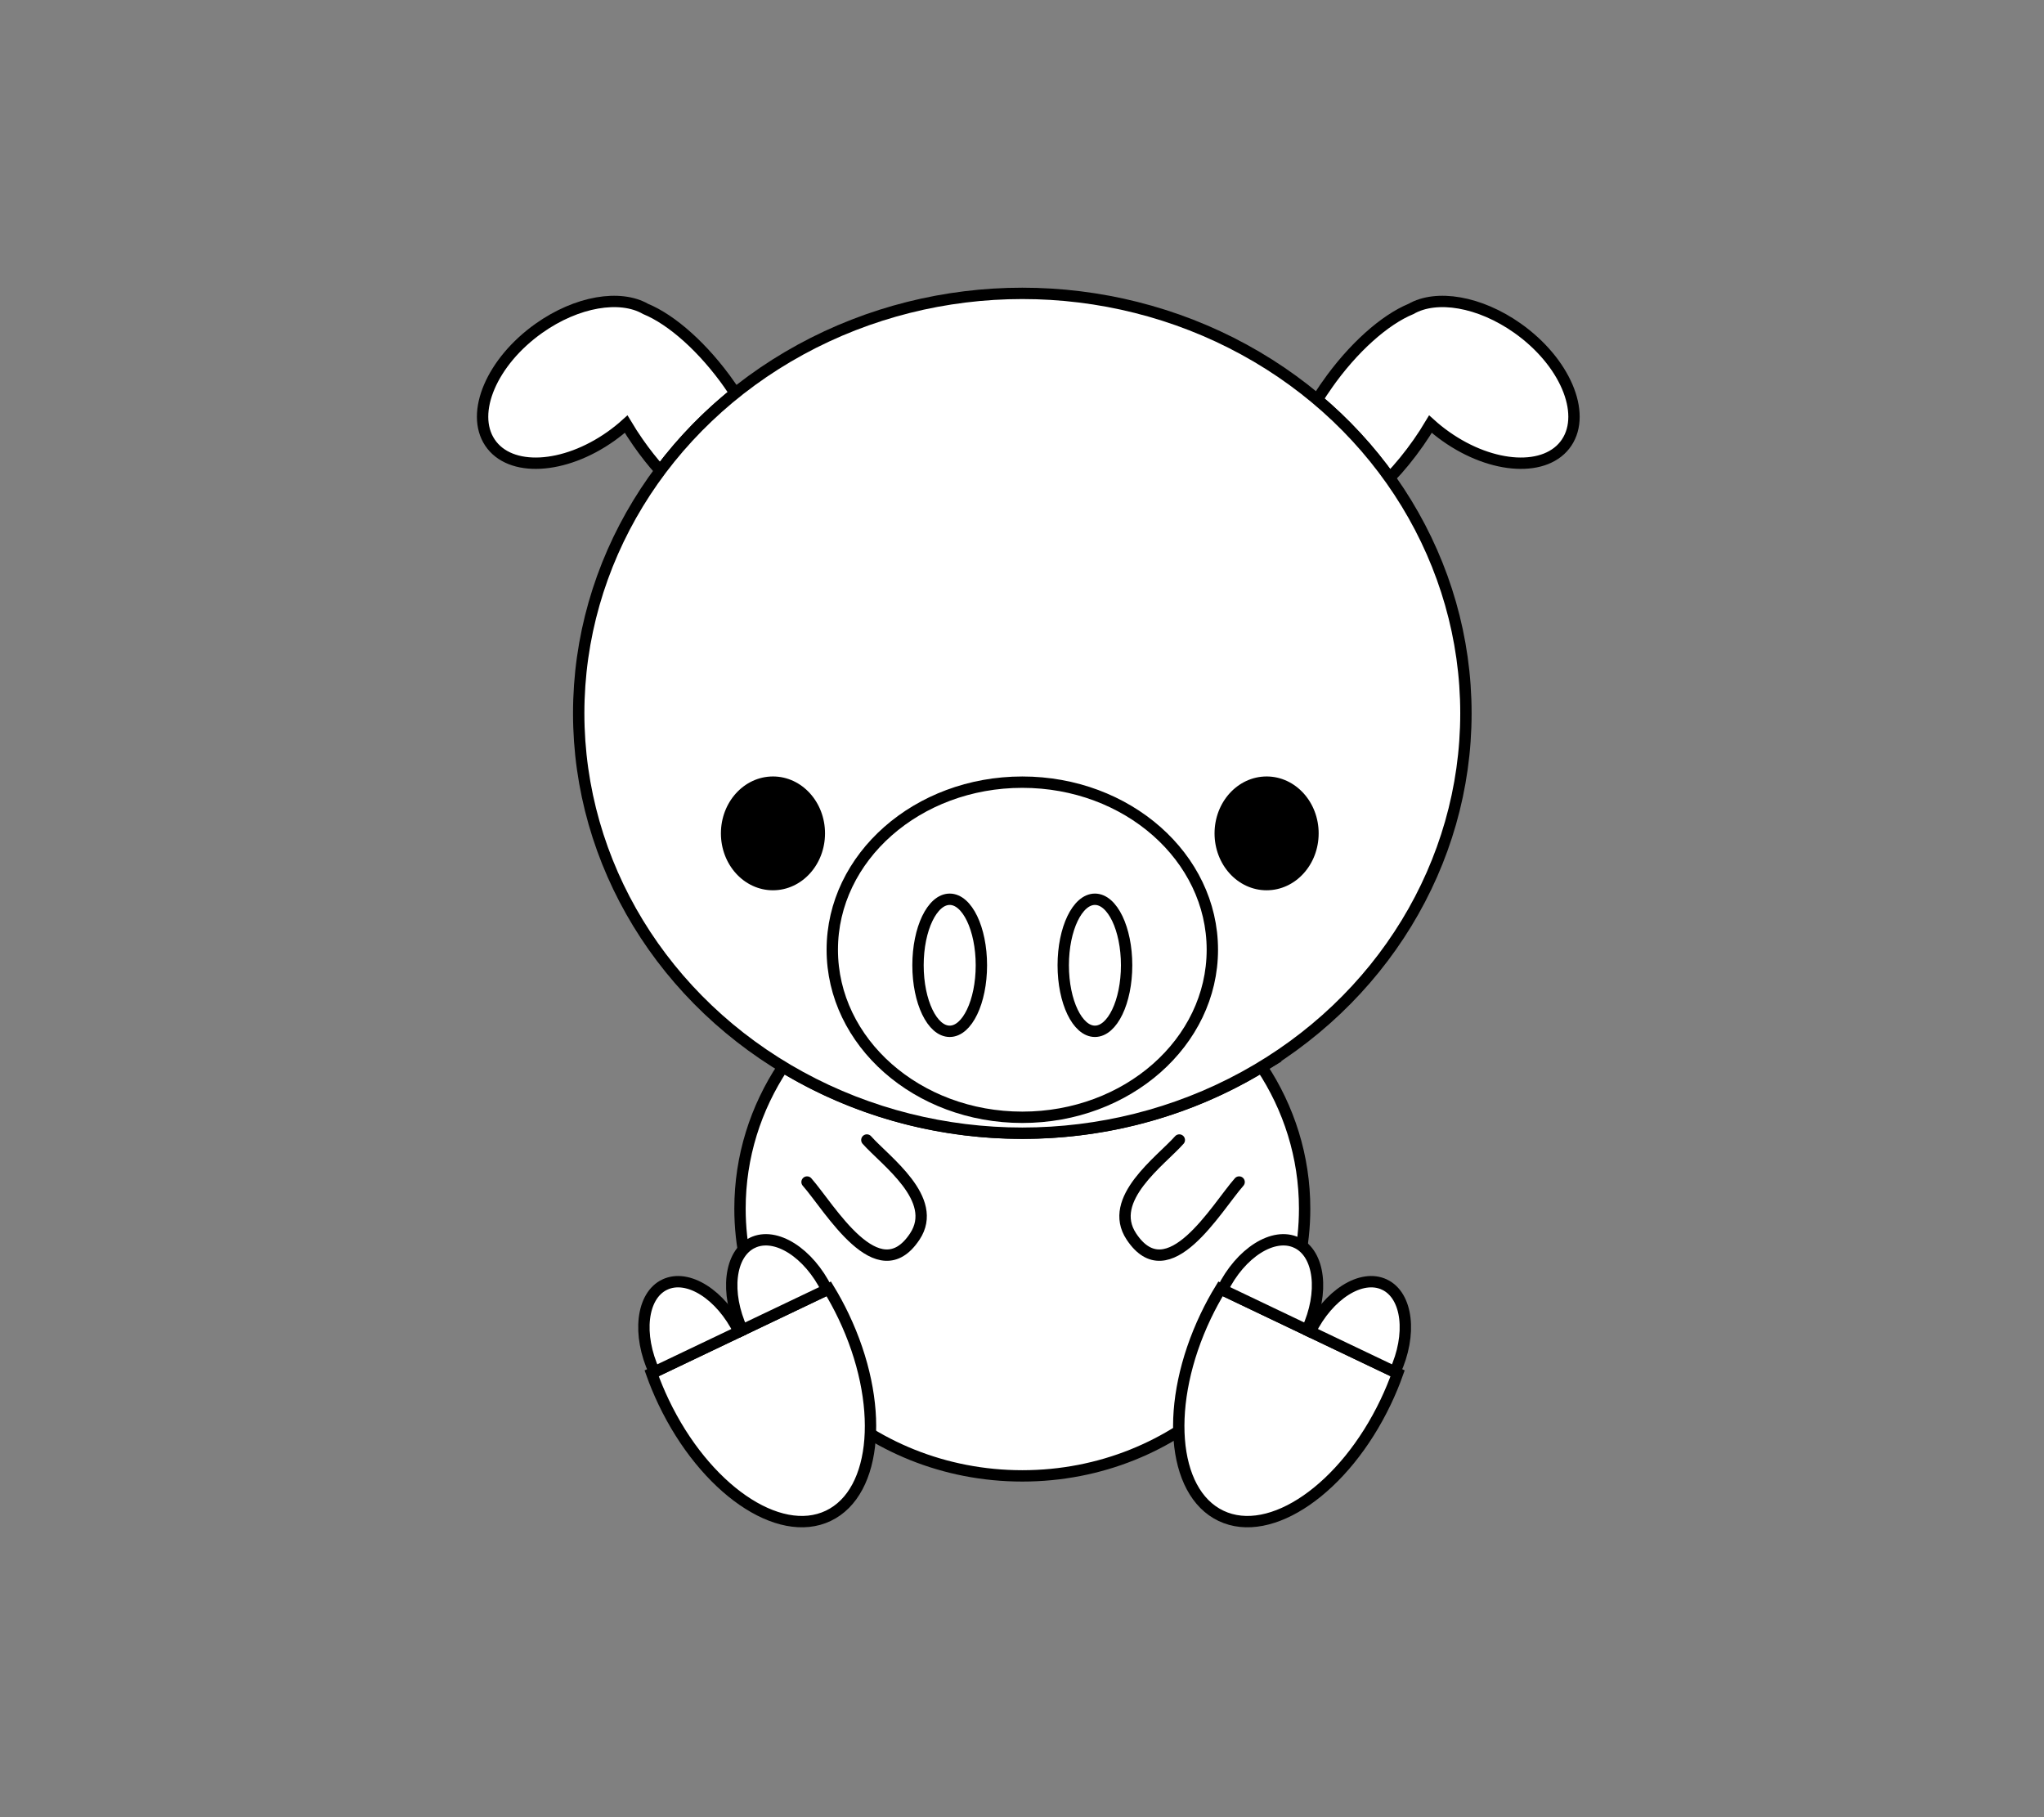 <?xml version="1.0" encoding="UTF-8" standalone="no"?>
<!-- Creator: CorelDRAW 2018 (64 位元) -->

<svg
   xmlns:dc="http://purl.org/dc/elements/1.1/"
   xmlns:cc="http://creativecommons.org/ns#"
   xmlns:rdf="http://www.w3.org/1999/02/22-rdf-syntax-ns#"
   xmlns:svg="http://www.w3.org/2000/svg"
   xmlns="http://www.w3.org/2000/svg"
   xmlns:sodipodi="http://sodipodi.sourceforge.net/DTD/sodipodi-0.dtd"
   xmlns:inkscape="http://www.inkscape.org/namespaces/inkscape"
   xml:space="preserve"
   width="180mm"
   height="160mm"
   version="1.1"
   style="shape-rendering:geometricPrecision; text-rendering:geometricPrecision; image-rendering:optimizeQuality; fill-rule:evenodd; clip-rule:evenodd"
   viewBox="0 0 18000 16000"
   id="svg21705"
   sodipodi:docname="12-修.svg"
   inkscape:export-filename="D:\曾小千-1\inkscape\每日交-2\2-卡通圖案\png-黑白\12-修.png"
   inkscape:export-xdpi="96"
   inkscape:export-ydpi="96"
   inkscape:version="0.92.4 (5da689c313, 2019-01-14)"><rect x="0" y="0" width="18000" height="16000" fill="#808080" stroke="none"/><sodipodi:namedview
   pagecolor="#ffffff"
   bordercolor="#666666"
   borderopacity="1"
   objecttolerance="10"
   gridtolerance="10"
   guidetolerance="10"
   inkscape:pageopacity="0"
   inkscape:pageshadow="2"
   inkscape:window-width="1920"
   inkscape:window-height="1137"
   id="namedview21707"
   showgrid="false"
   inkscape:zoom="1.1789508"
   inkscape:cx="520.3481"
   inkscape:cy="302.3622"
   inkscape:window-x="-8"
   inkscape:window-y="-8"
   inkscape:window-maximized="1"
   inkscape:current-layer="svg21705" />
 <defs
   id="defs21656">
  <style
   type="text/css"
   id="style21654">
   <![CDATA[
    .str0 {stroke:black;stroke-width:100.03;stroke-linecap:round;stroke-miterlimit:22.926}
    .str5 {stroke:black;stroke-width:100.03;stroke-linecap:round;stroke-miterlimit:22.926}
    .str4 {stroke:black;stroke-width:100.03;stroke-linecap:round;stroke-miterlimit:22.926}
    .str1 {stroke:black;stroke-width:100.03;stroke-linecap:round;stroke-miterlimit:22.926}
    .str3 {stroke:black;stroke-width:100.03;stroke-linecap:round;stroke-miterlimit:22.926}
    .str2 {stroke:black;stroke-width:100.03;stroke-linecap:round;stroke-miterlimit:22.926}
    .str8 {stroke:black;stroke-width:100.03;stroke-linecap:round;stroke-miterlimit:22.926}
    .str6 {stroke:black;stroke-width:100.3;stroke-linecap:round;stroke-miterlimit:22.926}
    .str7 {stroke:black;stroke-width:100.3;stroke-linecap:round;stroke-miterlimit:22.926}
    .fil2 {fill:none;fill-rule:nonzero}
    .fil1 {fill:black;fill-rule:nonzero}
    .fil0 {fill:white;fill-rule:nonzero}
   ]]>
  </style>
 
  
  
  
  
  
  
  
  
  
  
  
  
  
  
  
  
 
   
   
  
    
    
   </defs>
 <path
   style="fill:#ffffff;fill-rule:nonzero;stroke:#000000;stroke-width:100.03;stroke-linecap:round;stroke-miterlimit:22.926"
   inkscape:connector-curvature="0"
   id="path21659"
   d="m 11682.53,3393.9 c -29.13,41.68 -56.59,83.45 -82.42,125.11 241.37,203.5 455.99,434.8 638.02,688.77 87.23,-91.28 172.89,-195.47 252.97,-310.07 38.06,-54.46 73.3,-109.08 105.69,-163.38 41.75,37.63 86.62,73.69 134.49,107.63 413.16,292.75 890.04,317.18 1065.15,54.54 175.1,-262.62 -17.86,-712.93 -431.03,-1005.69 -337.11,-238.85 -716.61,-299.07 -940.04,-170.48 -229.36,94.3 -509.66,339.89 -742.83,673.57 z"
   class="fil0 str0" /><path
   style="fill:#ffffff;fill-rule:nonzero;stroke:#000000;stroke-width:100.03;stroke-linecap:round;stroke-miterlimit:22.926"
   inkscape:connector-curvature="0"
   id="path21661"
   d="m 6428.35,3393.9 c 15.88,22.72 31.25,45.47 46.15,68.22 -248.92,200.22 -471.09,429.32 -660.47,682.01 -66.86,-75.12 -132.23,-157.65 -194.26,-246.42 -38.05,-54.46 -73.3,-109.08 -105.69,-163.38 -41.75,37.63 -86.62,73.69 -134.49,107.63 -413.15,292.75 -890.04,317.18 -1065.15,54.54 -175.1,-262.62 17.86,-712.93 431.03,-1005.69 337.11,-238.85 716.61,-299.07 940.04,-170.48 229.36,94.3 509.66,339.89 742.84,673.57 z"
   class="fil0 str0" /><path
   style="fill:#ffffff;fill-rule:nonzero;stroke:#000000;stroke-width:100.03;stroke-linecap:round;stroke-miterlimit:22.926"
   inkscape:connector-curvature="0"
   id="path21663"
   d="m 11110.53,9393.85 c 239.68,361.78 378.39,789.58 378.39,1248.1 0,1299.5 -1113.09,2352.96 -2486.16,2352.96 -1373.06,0 -2486.15,-1053.46 -2486.15,-2352.96 0,-458.52 138.71,-886.32 378.39,-1248.1 608.08,369.51 1331.47,583.83 2107.76,583.83 776.29,0 1499.69,-214.32 2107.77,-583.83 z"
   class="fil0 str0" /><ellipse
   style="fill:#ffffff;fill-rule:nonzero;stroke:#000000;stroke-width:100.03;stroke-linecap:round;stroke-miterlimit:22.926"
   id="ellipse21665"
   ry="3697.26"
   rx="3906.54"
   cy="6280.42"
   cx="9002.76"
   class="fil0 str1" /><g
   id="g21670">
   <path
   style="fill:#000000;fill-rule:nonzero"
   inkscape:connector-curvature="0"
   id="path21667"
   d="m 6806.91,6886.8 c -225.54,0 -408.37,201.85 -408.37,450.87 0,249.01 182.83,450.86 408.37,450.86 225.54,0 408.37,-201.85 408.37,-450.86 0,-249.02 -182.83,-450.87 -408.37,-450.87 z"
   class="fil1" />
   <path
   style="fill:#000000;fill-rule:nonzero"
   inkscape:connector-curvature="0"
   d="m 6448.56,7337.67 h -100.04 v 0 l 0.59,-25.51 1.74,-25.21 2.86,-24.86 3.96,-24.48 5.03,-24.07 6.07,-23.62 7.1,-23.16 8.08,-22.63 9.05,-22.12 9.99,-21.52 10.9,-20.93 11.78,-20.3 12.65,-19.63 13.48,-18.94 14.29,-18.21 15.06,-17.45 15.84,-16.66 16.56,-15.84 17.27,-14.98 17.95,-14.1 18.62,-13.18 19.24,-12.2 19.82,-11.22 20.43,-10.19 20.96,-9.12 21.45,-8.02 21.96,-6.89 22.4,-5.7 22.8,-4.5 23.18,-3.24 23.5,-1.97 23.78,-0.67 v 100.5 l -18.24,0.51 -17.98,1.51 -17.7,2.48 -17.42,3.44 -17.12,4.36 -16.8,5.27 -16.49,6.16 -16.14,7.02 -15.75,7.87 -15.38,8.7 -14.98,9.5 -14.52,10.28 -14.07,11.04 -13.57,11.78 -13.08,12.5 -12.52,13.2 -11.98,13.87 -11.39,14.51 -10.76,15.12 -10.13,15.73 -9.46,16.28 -8.76,16.83 -8.05,17.36 -7.31,17.84 -6.54,18.31 -5.74,18.74 -4.93,19.18 -4.09,19.55 -3.22,19.92 -2.34,20.28 -1.42,20.59 z m 358.35,400.61 v 100.5 0 l -23.78,-0.67 -23.5,-1.97 -23.18,-3.24 -22.8,-4.5 -22.4,-5.7 -21.96,-6.89 -21.45,-8.02 -20.96,-9.12 -20.42,-10.19 -19.83,-11.21 -19.25,-12.22 -18.61,-13.17 -17.95,-14.1 -17.27,-14.98 -16.56,-15.84 -15.84,-16.66 -15.06,-17.45 -14.29,-18.21 -13.48,-18.94 -12.65,-19.63 -11.78,-20.3 -10.9,-20.93 -9.99,-21.52 -9.05,-22.11 -8.08,-22.65 -7.1,-23.14 -6.07,-23.62 -5.03,-24.07 -3.96,-24.49 -2.86,-24.85 -1.74,-25.21 -0.59,-25.51 h 100.04 l 0.47,20.89 1.42,20.59 2.34,20.27 3.22,19.93 4.09,19.55 4.93,19.16 5.74,18.76 6.54,18.31 7.31,17.83 8.05,17.36 8.76,16.83 9.46,16.28 10.13,15.73 10.76,15.12 11.39,14.51 11.98,13.87 12.52,13.2 13.08,12.5 13.57,11.78 14.07,11.04 14.53,10.29 14.97,9.5 15.37,8.69 15.76,7.87 16.14,7.02 16.49,6.16 16.8,5.27 17.12,4.36 17.42,3.44 17.7,2.48 17.98,1.51 z m 358.35,-400.61 h 100.04 v 0 l -0.59,25.51 -1.74,25.21 -2.86,24.85 -3.96,24.49 -5.03,24.07 -6.07,23.62 -7.1,23.14 -8.08,22.65 -9.05,22.11 -9.99,21.52 -10.9,20.93 -11.78,20.3 -12.65,19.63 -13.48,18.94 -14.29,18.21 -15.06,17.45 -15.84,16.66 -16.56,15.84 -17.27,14.98 -17.95,14.1 -18.61,13.17 -19.25,12.22 -19.83,11.21 -20.42,10.19 -20.96,9.12 -21.45,8.02 -21.96,6.89 -22.4,5.7 -22.8,4.5 -23.18,3.24 -23.5,1.97 -23.78,0.67 v -100.5 l 18.24,-0.51 17.98,-1.51 17.7,-2.48 17.42,-3.44 17.12,-4.36 16.8,-5.27 16.49,-6.16 16.14,-7.02 15.76,-7.87 15.37,-8.69 14.97,-9.5 14.53,-10.29 14.07,-11.04 13.57,-11.78 13.08,-12.5 12.52,-13.2 11.98,-13.87 11.39,-14.51 10.76,-15.12 10.13,-15.73 9.46,-16.28 8.76,-16.83 8.05,-17.36 7.31,-17.83 6.54,-18.31 5.74,-18.76 4.93,-19.16 4.09,-19.55 3.22,-19.93 2.34,-20.27 1.42,-20.59 z m -358.35,-400.62 v -100.5 0 l 23.78,0.67 23.5,1.97 23.18,3.24 22.8,4.5 22.4,5.7 21.96,6.89 21.45,8.02 20.96,9.12 20.43,10.19 19.82,11.22 19.24,12.2 18.62,13.18 17.95,14.1 17.27,14.98 16.56,15.84 15.84,16.66 15.06,17.45 14.29,18.21 13.48,18.94 12.65,19.63 11.78,20.3 10.9,20.93 9.99,21.52 9.05,22.12 8.08,22.63 7.1,23.16 6.07,23.62 5.03,24.07 3.96,24.48 2.86,24.86 1.74,25.21 0.59,25.51 h -100.04 l -0.47,-20.89 -1.42,-20.59 -2.34,-20.28 -3.22,-19.92 -4.09,-19.55 -4.93,-19.18 -5.74,-18.74 -6.54,-18.31 -7.31,-17.84 -8.05,-17.36 -8.76,-16.83 -9.46,-16.28 -10.13,-15.73 -10.76,-15.12 -11.39,-14.51 -11.98,-13.87 -12.52,-13.2 -13.08,-12.5 -13.57,-11.78 -14.07,-11.04 -14.52,-10.28 -14.98,-9.5 -15.38,-8.7 -15.75,-7.87 -16.14,-7.02 -16.49,-6.16 -16.8,-5.27 -17.12,-4.36 -17.42,-3.44 -17.7,-2.48 -17.98,-1.51 z"
   class="fil1"
   id="1" />
  </g><g
   id="g21676">
   <path
   style="fill:#000000;fill-rule:nonzero"
   inkscape:connector-curvature="0"
   id="path21672"
   d="m 11154.03,6886.8 c -225.54,0 -408.37,201.85 -408.37,450.87 0,249.01 182.83,450.86 408.37,450.86 225.54,0 408.37,-201.85 408.37,-450.86 0,-249.02 -182.83,-450.87 -408.37,-450.87 z"
   class="fil1" />
   <path
   style="fill:#000000;fill-rule:nonzero"
   inkscape:connector-curvature="0"
   d="m 10795.68,7337.67 h -100.04 v 0 l 0.59,-25.51 1.74,-25.21 2.86,-24.86 3.96,-24.48 5.03,-24.07 6.07,-23.62 7.1,-23.16 8.08,-22.63 9.05,-22.12 9.99,-21.52 10.9,-20.93 11.78,-20.3 12.65,-19.63 13.48,-18.94 14.29,-18.21 15.06,-17.45 15.84,-16.66 16.56,-15.84 17.27,-14.98 17.95,-14.1 18.62,-13.18 19.24,-12.2 19.82,-11.22 20.43,-10.19 20.96,-9.12 21.45,-8.02 21.96,-6.89 22.4,-5.7 22.8,-4.5 23.18,-3.24 23.5,-1.97 23.78,-0.67 v 100.5 l -18.24,0.51 -17.98,1.51 -17.7,2.48 -17.42,3.44 -17.12,4.36 -16.8,5.27 -16.49,6.16 -16.14,7.02 -15.75,7.87 -15.38,8.7 -14.98,9.5 -14.52,10.28 -14.07,11.04 -13.57,11.78 -13.08,12.5 -12.52,13.2 -11.98,13.87 -11.39,14.51 -10.76,15.12 -10.13,15.73 -9.46,16.28 -8.76,16.83 -8.05,17.36 -7.31,17.84 -6.54,18.31 -5.74,18.74 -4.93,19.18 -4.09,19.55 -3.22,19.92 -2.34,20.28 -1.42,20.59 z m 358.35,400.61 v 100.5 0 l -23.78,-0.67 -23.5,-1.97 -23.18,-3.24 -22.8,-4.5 -22.4,-5.7 -21.96,-6.89 -21.45,-8.02 -20.96,-9.12 -20.42,-10.19 -19.83,-11.21 -19.25,-12.22 -18.61,-13.17 -17.95,-14.1 -17.27,-14.98 -16.56,-15.84 -15.84,-16.66 -15.06,-17.45 -14.29,-18.21 -13.48,-18.94 -12.65,-19.63 -11.78,-20.3 -10.9,-20.93 -9.99,-21.52 -9.05,-22.11 -8.08,-22.65 -7.1,-23.14 -6.07,-23.62 -5.03,-24.07 -3.96,-24.49 -2.86,-24.85 -1.74,-25.21 -0.59,-25.51 h 100.04 l 0.47,20.89 1.42,20.59 2.34,20.27 3.22,19.93 4.09,19.55 4.93,19.16 5.74,18.76 6.54,18.31 7.31,17.83 8.05,17.36 8.76,16.83 9.46,16.28 10.13,15.73 10.76,15.12 11.39,14.51 11.98,13.87 12.52,13.2 13.08,12.5 13.57,11.78 14.07,11.04 14.53,10.29 14.97,9.5 15.37,8.69 15.76,7.87 16.14,7.02 16.49,6.16 16.8,5.27 17.12,4.36 17.42,3.44 17.7,2.48 17.98,1.51 z m 358.35,-400.61 h 100.04 v 0 l -0.59,25.51 -1.74,25.21 -2.86,24.85 -3.96,24.49 -5.03,24.07 -6.07,23.62 -7.1,23.14 -8.08,22.65 -9.05,22.11 -9.99,21.52 -10.9,20.93 -11.78,20.3 -12.65,19.63 -13.48,18.94 -14.29,18.21 -15.06,17.45 -15.84,16.66 -16.56,15.84 -17.27,14.98 -17.95,14.1 -18.61,13.17 -19.25,12.22 -19.83,11.21 -20.42,10.19 -20.96,9.12 -21.45,8.02 -21.96,6.89 -22.4,5.7 -22.8,4.5 -23.18,3.24 -23.5,1.97 -23.78,0.67 v -100.5 l 18.24,-0.51 17.98,-1.51 17.7,-2.48 17.42,-3.44 17.12,-4.36 16.8,-5.27 16.49,-6.16 16.14,-7.02 15.76,-7.87 15.37,-8.69 14.97,-9.5 14.53,-10.29 14.07,-11.04 13.57,-11.78 13.08,-12.5 12.52,-13.2 11.98,-13.87 11.39,-14.51 10.76,-15.12 10.13,-15.73 9.46,-16.28 8.76,-16.83 8.05,-17.36 7.31,-17.83 6.54,-18.31 5.74,-18.76 4.93,-19.16 4.09,-19.55 3.22,-19.93 2.34,-20.27 1.42,-20.59 z m -358.35,-400.62 v -100.5 0 l 23.78,0.67 23.5,1.97 23.18,3.24 22.8,4.5 22.4,5.7 21.96,6.89 21.45,8.02 20.96,9.12 20.43,10.19 19.82,11.22 19.24,12.2 18.62,13.18 17.95,14.1 17.27,14.98 16.56,15.84 15.84,16.66 15.06,17.45 14.29,18.21 13.48,18.94 12.65,19.63 11.78,20.3 10.9,20.93 9.99,21.52 9.05,22.12 8.08,22.63 7.1,23.16 6.07,23.62 5.03,24.07 3.96,24.48 2.86,24.86 1.74,25.21 0.59,25.51 h -100.04 l -0.47,-20.89 -1.42,-20.59 -2.34,-20.28 -3.22,-19.92 -4.09,-19.55 -4.93,-19.18 -5.74,-18.74 -6.54,-18.31 -7.31,-17.84 -8.05,-17.36 -8.76,-16.83 -9.46,-16.28 -10.13,-15.73 -10.76,-15.12 -11.39,-14.51 -11.98,-13.87 -12.52,-13.2 -13.08,-12.5 -13.57,-11.78 -14.07,-11.04 -14.52,-10.28 -14.98,-9.5 -15.38,-8.7 -15.75,-7.87 -16.14,-7.02 -16.49,-6.16 -16.8,-5.27 -17.12,-4.36 -17.42,-3.44 -17.7,-2.48 -17.98,-1.51 z"
   class="fil1"
   id="path21674" />
  </g><path
   style="fill:none;fill-rule:nonzero;stroke:#000000;stroke-width:100.03;stroke-linecap:round;stroke-miterlimit:22.926"
   inkscape:connector-curvature="0"
   id="path21678"
   d="m 7107.1,10407.55 c 199.82,226.48 623.9,970.15 948.86,479.71 218.41,-329.63 -260.73,-666.64 -422.17,-849.61"
   class="fil2 str2" /><ellipse
   class="fil0 str3"
   cx="9002.76"
   cy="8362.2"
   rx="1673.49"
   ry="1475.4"
   id="ellipse21680"
   style="fill:#ffffff;fill-rule:nonzero;stroke:#000000;stroke-width:100.03;stroke-linecap:round;stroke-miterlimit:22.926" /><ellipse
   style="fill:#ffffff;fill-rule:nonzero;stroke:#000000;stroke-width:100.03;stroke-linecap:round;stroke-miterlimit:22.926"
   id="ellipse21682"
   ry="581.33"
   rx="279.04"
   cy="8499.15"
   cx="8363.29"
   class="fil0 str4" /><ellipse
   style="fill:#ffffff;fill-rule:nonzero;stroke:#000000;stroke-width:100.03;stroke-linecap:round;stroke-miterlimit:22.926"
   id="ellipse21684"
   ry="581.33"
   rx="279.04"
   cy="8499.15"
   cx="9642.22"
   class="fil0 str5" /><path
   style="fill:#ffffff;fill-rule:nonzero;stroke:#000000;stroke-width:100.013;stroke-linecap:round;stroke-miterlimit:22.926;stroke-dasharray:none"
   inkscape:connector-curvature="0"
   id="path21690"
   d="m 7298.01,11348.07 c 46.45,76.07 90.1,156.41 130.25,240.58 363.5,762.14 303.45,1549.17 -134.13,1757.87 -437.58,208.7 -1086.98,-239.95 -1450.48,-1002.09 -40.15,-84.17 -75.11,-168.66 -104.99,-252.63 z"
   class="fil0 str6" /><path
   style="fill:#ffffff;fill-rule:nonzero;stroke:#000000;stroke-width:100.013;stroke-linecap:round;stroke-miterlimit:22.926;stroke-dasharray:none"
   inkscape:connector-curvature="0"
   id="path21692"
   d="m 5853.69,11310.91 c 203.54,-97.06 494.76,87.76 655.01,413.63 l -745.81,355.71 c -152.4,-329.61 -112.73,-672.26 90.8,-769.34 z"
   class="fil0 str6" /><path
   style="fill:#ffffff;fill-rule:nonzero;stroke:#000000;stroke-width:100.013;stroke-linecap:round;stroke-miterlimit:22.926;stroke-dasharray:none"
   inkscape:connector-curvature="0"
   id="path21694"
   d="m 6627.11,10942.03 c 203.54,-97.06 494.76,87.76 655.01,413.63 l -745.81,355.71 c -152.39,-329.61 -112.73,-672.26 90.8,-769.34 z"
   class="fil0 str6" /><path
   style="fill:#ffffff;fill-rule:nonzero;stroke:#000000;stroke-width:100.013;stroke-linecap:round;stroke-miterlimit:22.926;stroke-dasharray:none"
   inkscape:connector-curvature="0"
   id="path21696"
   d="m 10748.35,11348.07 c -46.45,76.07 -90.1,156.41 -130.25,240.58 -363.5,762.14 -303.45,1549.17 134.13,1757.87 437.58,208.7 1086.98,-239.95 1450.48,-1002.09 40.15,-84.17 75.11,-168.66 104.99,-252.63 z"
   class="fil0 str7" /><path
   style="fill:#ffffff;fill-rule:nonzero;stroke:#000000;stroke-width:100.013;stroke-linecap:round;stroke-miterlimit:22.926;stroke-dasharray:none"
   inkscape:connector-curvature="0"
   id="path21698"
   d="m 12192.67,11310.91 c -203.54,-97.06 -494.76,87.76 -655.01,413.63 l 745.81,355.71 c 152.4,-329.61 112.73,-672.26 -90.8,-769.34 z"
   class="fil0 str7" /><path
   style="fill:#ffffff;fill-rule:nonzero;stroke:#000000;stroke-width:100.013;stroke-linecap:round;stroke-miterlimit:22.926;stroke-dasharray:none"
   inkscape:connector-curvature="0"
   id="path21700"
   d="m 11419.25,10942.03 c -203.54,-97.06 -494.76,87.76 -655.01,413.63 l 745.81,355.71 c 152.39,-329.61 112.73,-672.26 -90.8,-769.34 z"
   class="fil0 str7" /><path
   style="fill:none;fill-rule:nonzero;stroke:#000000;stroke-width:100.03;stroke-linecap:round;stroke-miterlimit:22.926"
   inkscape:connector-curvature="0"
   id="path21702"
   d="m 10912.04,10407.55 c -199.82,226.48 -623.9,970.15 -948.86,479.71 -218.41,-329.63 260.73,-666.64 422.17,-849.61"
   class="fil2 str8" />
</svg>